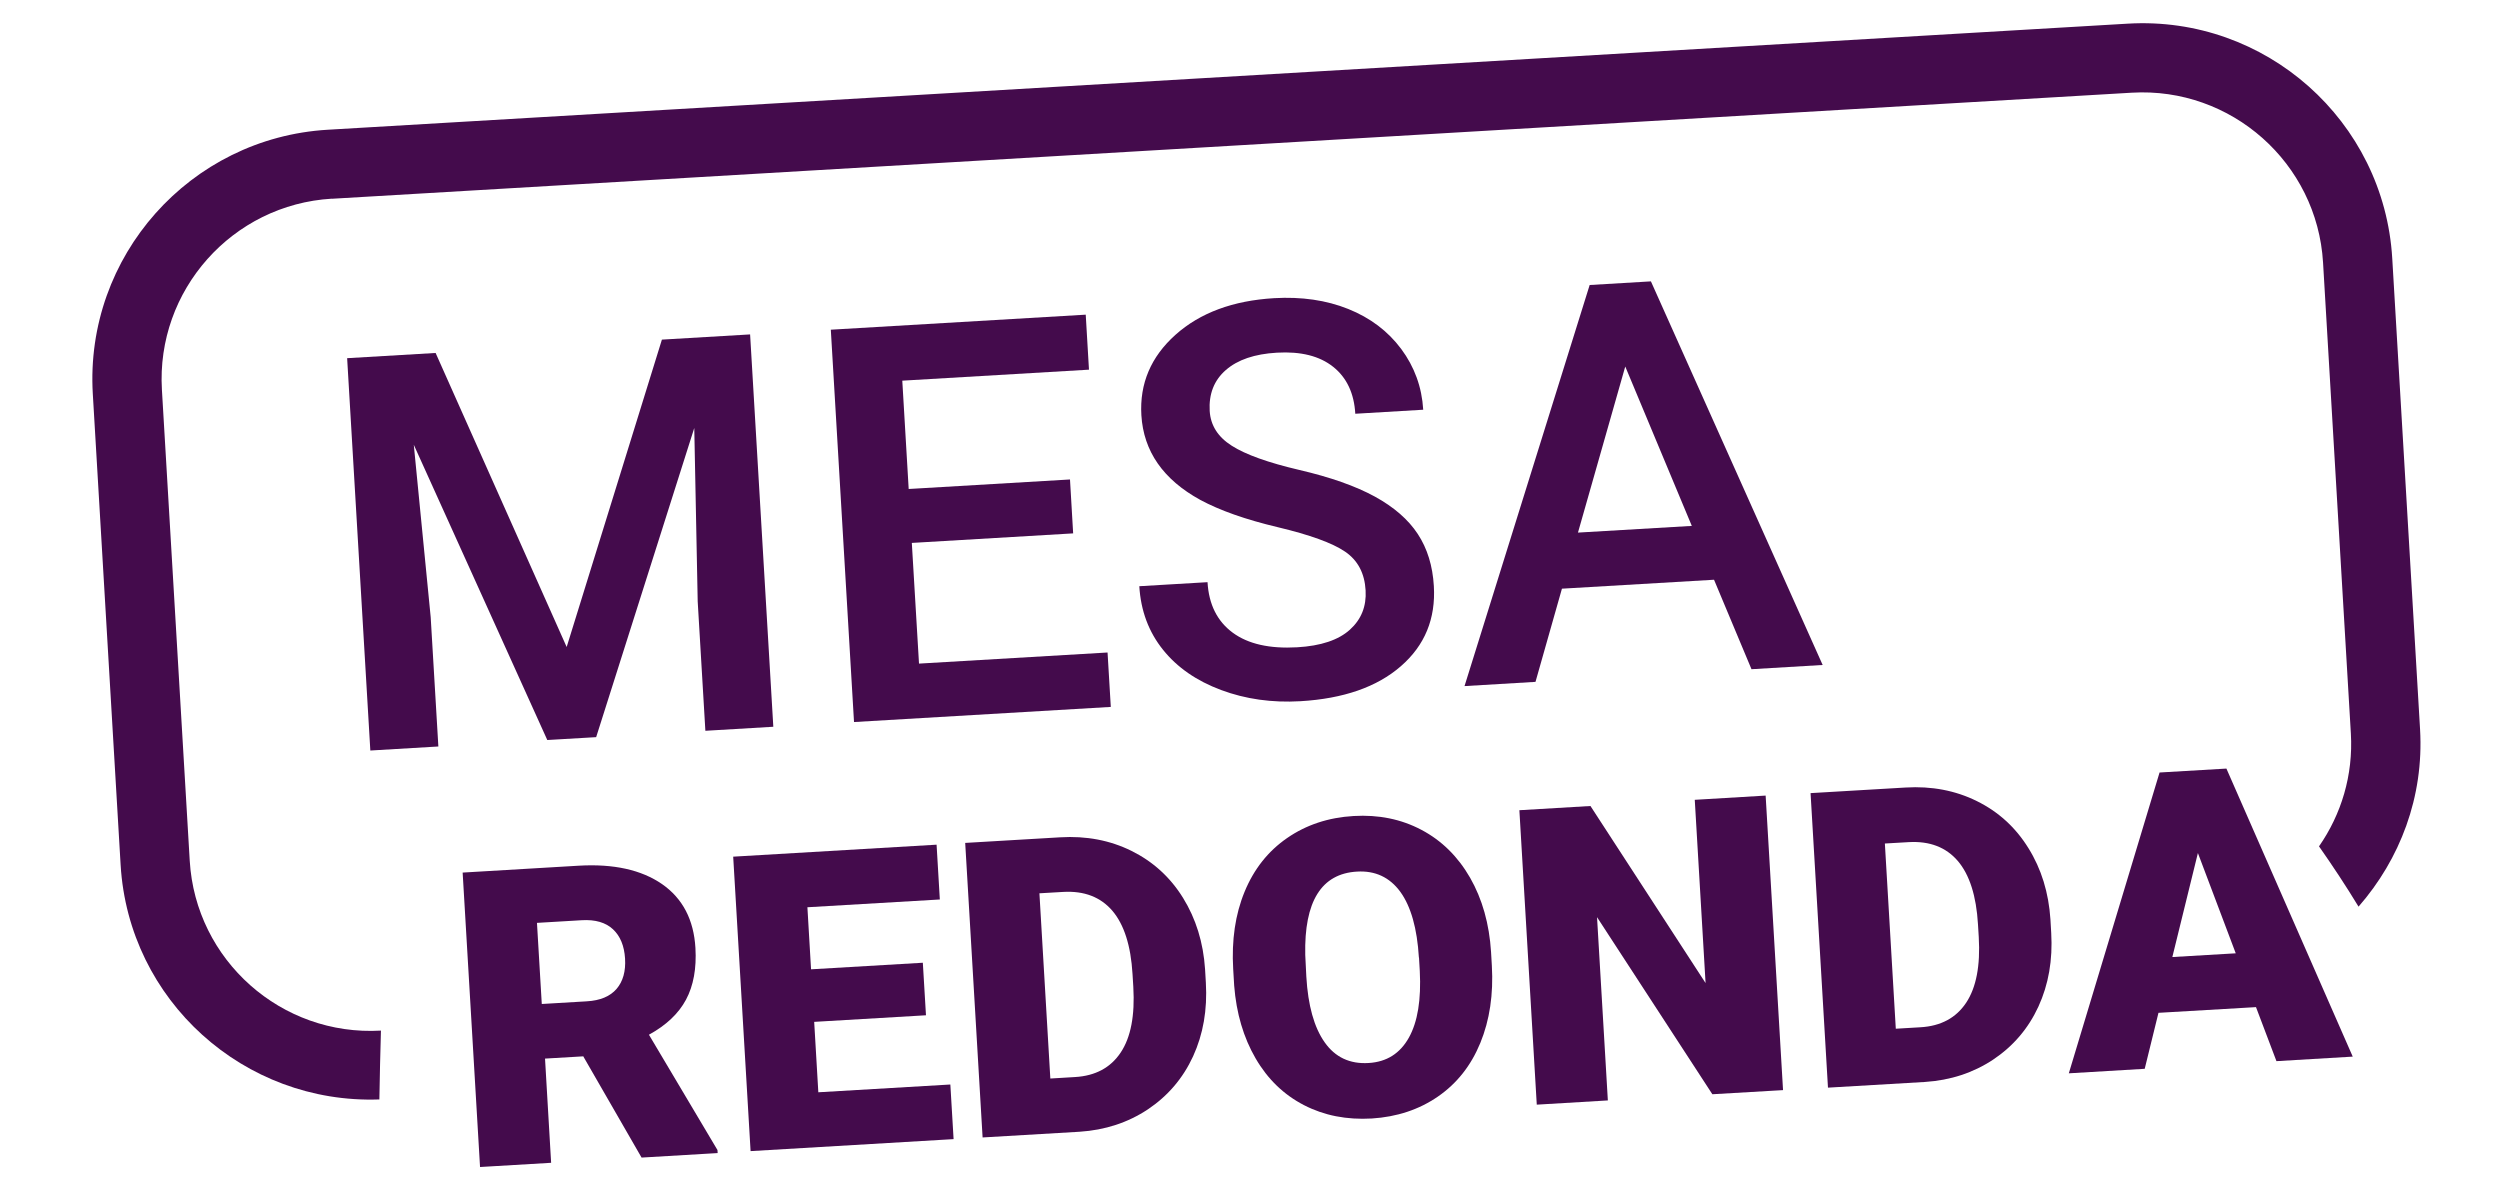 <svg width="188" height="89" viewBox="0 0 188 89" fill="none" xmlns="http://www.w3.org/2000/svg">
<g clip-path="url(#clip0_415_4014)">
<path d="M32.758 26.543L42.613 48.655L49.776 25.539L56.408 25.148L58.153 54.652L53.044 54.955L52.467 45.228L52.209 32.186L44.831 55.434L41.156 55.649L31.117 33.449L32.388 46.41L32.965 56.136L27.849 56.439L26.105 26.935L32.758 26.543Z" fill="#440B4C"/>
<path d="M80.701 40.11L68.569 40.827L69.109 49.903L83.288 49.068L83.532 53.16L64.222 54.297L62.477 24.793L81.647 23.663L81.891 27.799L67.852 28.626L68.333 36.772L80.464 36.056L80.701 40.11Z" fill="#440B4C"/>
<path d="M102.694 44.4C102.62 43.1 102.103 42.133 101.149 41.483C100.195 40.833 98.502 40.22 96.085 39.644C93.66 39.068 91.723 38.381 90.259 37.591C87.472 36.062 85.994 33.935 85.831 31.225C85.691 28.847 86.548 26.831 88.396 25.177C90.245 23.522 92.721 22.606 95.819 22.422C97.874 22.304 99.73 22.57 101.386 23.234C103.042 23.899 104.365 24.896 105.37 26.24C106.368 27.584 106.923 29.105 107.026 30.811L101.918 31.114C101.829 29.578 101.275 28.396 100.254 27.584C99.234 26.772 97.83 26.417 96.026 26.521C94.348 26.617 93.069 27.052 92.181 27.828C91.302 28.596 90.895 29.622 90.969 30.907C91.036 31.986 91.583 32.857 92.632 33.522C93.675 34.187 95.368 34.792 97.704 35.339C100.047 35.885 101.933 36.55 103.382 37.34C104.823 38.13 105.903 39.068 106.62 40.161C107.337 41.254 107.736 42.554 107.825 44.068C107.973 46.527 107.145 48.536 105.341 50.102C103.544 51.667 101.023 52.539 97.793 52.731C95.656 52.856 93.667 52.576 91.827 51.889C89.986 51.202 88.529 50.198 87.457 48.861C86.385 47.524 85.787 45.937 85.676 44.083L90.806 43.78C90.903 45.456 91.538 46.719 92.699 47.576C93.86 48.433 95.479 48.795 97.549 48.676C99.33 48.573 100.654 48.13 101.511 47.354C102.369 46.579 102.761 45.597 102.694 44.408V44.4Z" fill="#440B4C"/>
<path d="M128.902 43.596L117.458 44.268L115.469 51.276L110.132 51.594L119.543 21.432L124.149 21.159L137.064 50.006L131.712 50.324L128.895 43.596H128.902ZM118.663 40.051L127.224 39.548L122.219 27.562L118.663 40.051Z" fill="#440B4C"/>
<path d="M43.877 79.436L40.986 79.606L41.445 87.442L36.099 87.759L34.791 65.618L43.515 65.101C46.146 64.946 48.231 65.412 49.784 66.482C51.336 67.561 52.172 69.163 52.297 71.29C52.386 72.826 52.149 74.126 51.588 75.175C51.026 76.224 50.094 77.103 48.8 77.811L53.953 86.482L53.968 86.711L48.246 87.05L43.869 79.451L43.877 79.436ZM40.742 75.5L44.121 75.3C45.134 75.241 45.88 74.931 46.368 74.362C46.849 73.801 47.063 73.04 47.004 72.081C46.945 71.128 46.642 70.389 46.095 69.88C45.548 69.37 44.764 69.141 43.758 69.2L40.38 69.4L40.742 75.5Z" fill="#440B4C"/>
<path d="M69.633 76.349L61.227 76.844L61.538 82.139L71.466 81.555L71.71 85.662L56.444 86.563L55.136 64.421L70.431 63.52L70.675 67.641L60.717 68.225L60.991 72.892L69.397 72.398L69.633 76.349Z" fill="#440B4C"/>
<path d="M73.891 85.528L72.583 63.387L79.725 62.966C81.684 62.848 83.473 63.188 85.084 63.985C86.696 64.783 87.997 65.957 88.966 67.523C89.934 69.089 90.489 70.876 90.621 72.885L90.681 73.904C90.799 75.935 90.481 77.774 89.72 79.435C88.958 81.09 87.82 82.419 86.319 83.424C84.818 84.421 83.103 84.982 81.188 85.107L73.899 85.536L73.891 85.528ZM78.165 67.191L78.985 81.105L80.841 80.994C82.371 80.905 83.517 80.292 84.278 79.147C85.04 78.003 85.35 76.363 85.225 74.214L85.166 73.254C85.04 71.112 84.53 69.524 83.65 68.49C82.763 67.457 81.536 66.984 79.961 67.072L78.165 67.176V67.191Z" fill="#440B4C"/>
<path d="M112.187 72.619C112.312 74.775 112.024 76.71 111.322 78.424C110.619 80.137 109.555 81.481 108.128 82.464C106.701 83.446 105.045 83.992 103.16 84.111C101.275 84.221 99.575 83.889 98.059 83.106C96.543 82.323 95.331 81.156 94.422 79.591C93.512 78.025 92.973 76.201 92.81 74.118L92.736 72.87C92.61 70.699 92.891 68.764 93.594 67.058C94.296 65.352 95.361 64.008 96.795 63.018C98.229 62.029 99.892 61.475 101.792 61.364C103.67 61.253 105.37 61.6 106.893 62.405C108.416 63.21 109.636 64.414 110.553 66.009C111.47 67.612 111.994 69.473 112.128 71.6L112.187 72.619ZM106.701 72.013C106.568 69.813 106.102 68.166 105.304 67.065C104.498 65.965 103.411 65.463 102.044 65.544C99.368 65.699 98.066 67.789 98.155 71.814L98.236 73.439C98.362 75.61 98.82 77.257 99.612 78.379C100.402 79.502 101.504 80.026 102.923 79.938C104.276 79.857 105.282 79.222 105.947 78.032C106.612 76.843 106.879 75.174 106.768 73.025L106.709 72.006L106.701 72.013Z" fill="#440B4C"/>
<path d="M134.084 81.977L128.769 82.287L120.097 68.971L120.91 82.752L115.565 83.07L114.257 60.928L119.602 60.611L128.259 73.927L127.446 60.146L132.776 59.828L134.084 81.969V81.977Z" fill="#440B4C"/>
<path d="M137.463 81.784L136.154 59.643L143.296 59.222C145.255 59.104 147.044 59.444 148.656 60.241C150.275 61.039 151.568 62.213 152.537 63.779C153.513 65.344 154.06 67.132 154.193 69.141L154.252 70.16C154.37 72.191 154.052 74.03 153.291 75.691C152.529 77.346 151.391 78.675 149.89 79.679C148.389 80.676 146.674 81.238 144.76 81.363L137.47 81.791L137.463 81.784ZM141.743 63.447L142.564 77.36L144.42 77.25C145.95 77.161 147.096 76.548 147.857 75.403C148.611 74.266 148.929 72.619 148.803 70.47L148.744 69.51C148.619 67.368 148.109 65.78 147.229 64.746C146.342 63.712 145.114 63.24 143.54 63.328L141.743 63.432V63.447Z" fill="#440B4C"/>
<path d="M169.644 75.736L162.317 76.164L161.282 80.374L155.575 80.713L162.399 58.092L167.426 57.797L176.926 79.458L171.189 79.798L169.651 75.736H169.644ZM163.36 71.969L168.128 71.689L165.282 64.148L163.36 71.969Z" fill="#440B4C"/>
<g filter="url(#filter0_d_415_4014)">
<path d="M24.958 14.947L160.306 6.971C167.795 6.528 174.249 12.259 174.693 19.74L176.785 55.16C176.97 58.299 176.06 61.246 174.39 63.646C175.425 65.123 176.423 66.63 177.362 68.18C180.474 64.621 182.285 59.938 181.989 54.85L179.897 19.43C179.284 9.083 170.368 1.166 160.011 1.779L24.648 9.756C14.29 10.368 6.365 19.275 6.979 29.622L9.071 65.042C9.677 75.241 18.356 83.04 28.529 82.678C28.551 80.957 28.603 79.229 28.647 77.501C21.158 77.936 14.712 72.213 14.268 64.731L12.176 29.312C11.732 21.831 17.469 15.383 24.958 14.94V14.947Z" fill="#440B4C"/>
</g>
</g>
<defs>
<filter id="filter0_d_415_4014" x="4.685" y="-0.514" width="179.595" height="85.463" filterUnits="userSpaceOnUse" color-interpolation-filters="sRGB">
<feFlood flood-opacity="0" result="BackgroundImageFix"/>
<feColorMatrix in="SourceAlpha" type="matrix" values="0 0 0 0 0 0 0 0 0 0 0 0 0 0 0 0 0 0 127 0" result="hardAlpha"/>
<feOffset/>
<feGaussianBlur stdDeviation="1.13"/>
<feColorMatrix type="matrix" values="0 0 0 0 0.333 0 0 0 0 0.29 0 0 0 0 0.776 0 0 0 0.54 0"/>
<feBlend mode="normal" in2="BackgroundImageFix" result="effect1_dropShadow_415_4014"/>
<feBlend mode="normal" in="SourceGraphic" in2="effect1_dropShadow_415_4014" result="shape"/>
</filter>
<clipPath id="clip0_415_4014">
<rect width="188" height="89" fill="white"/>
</clipPath>
</defs>
</svg>
